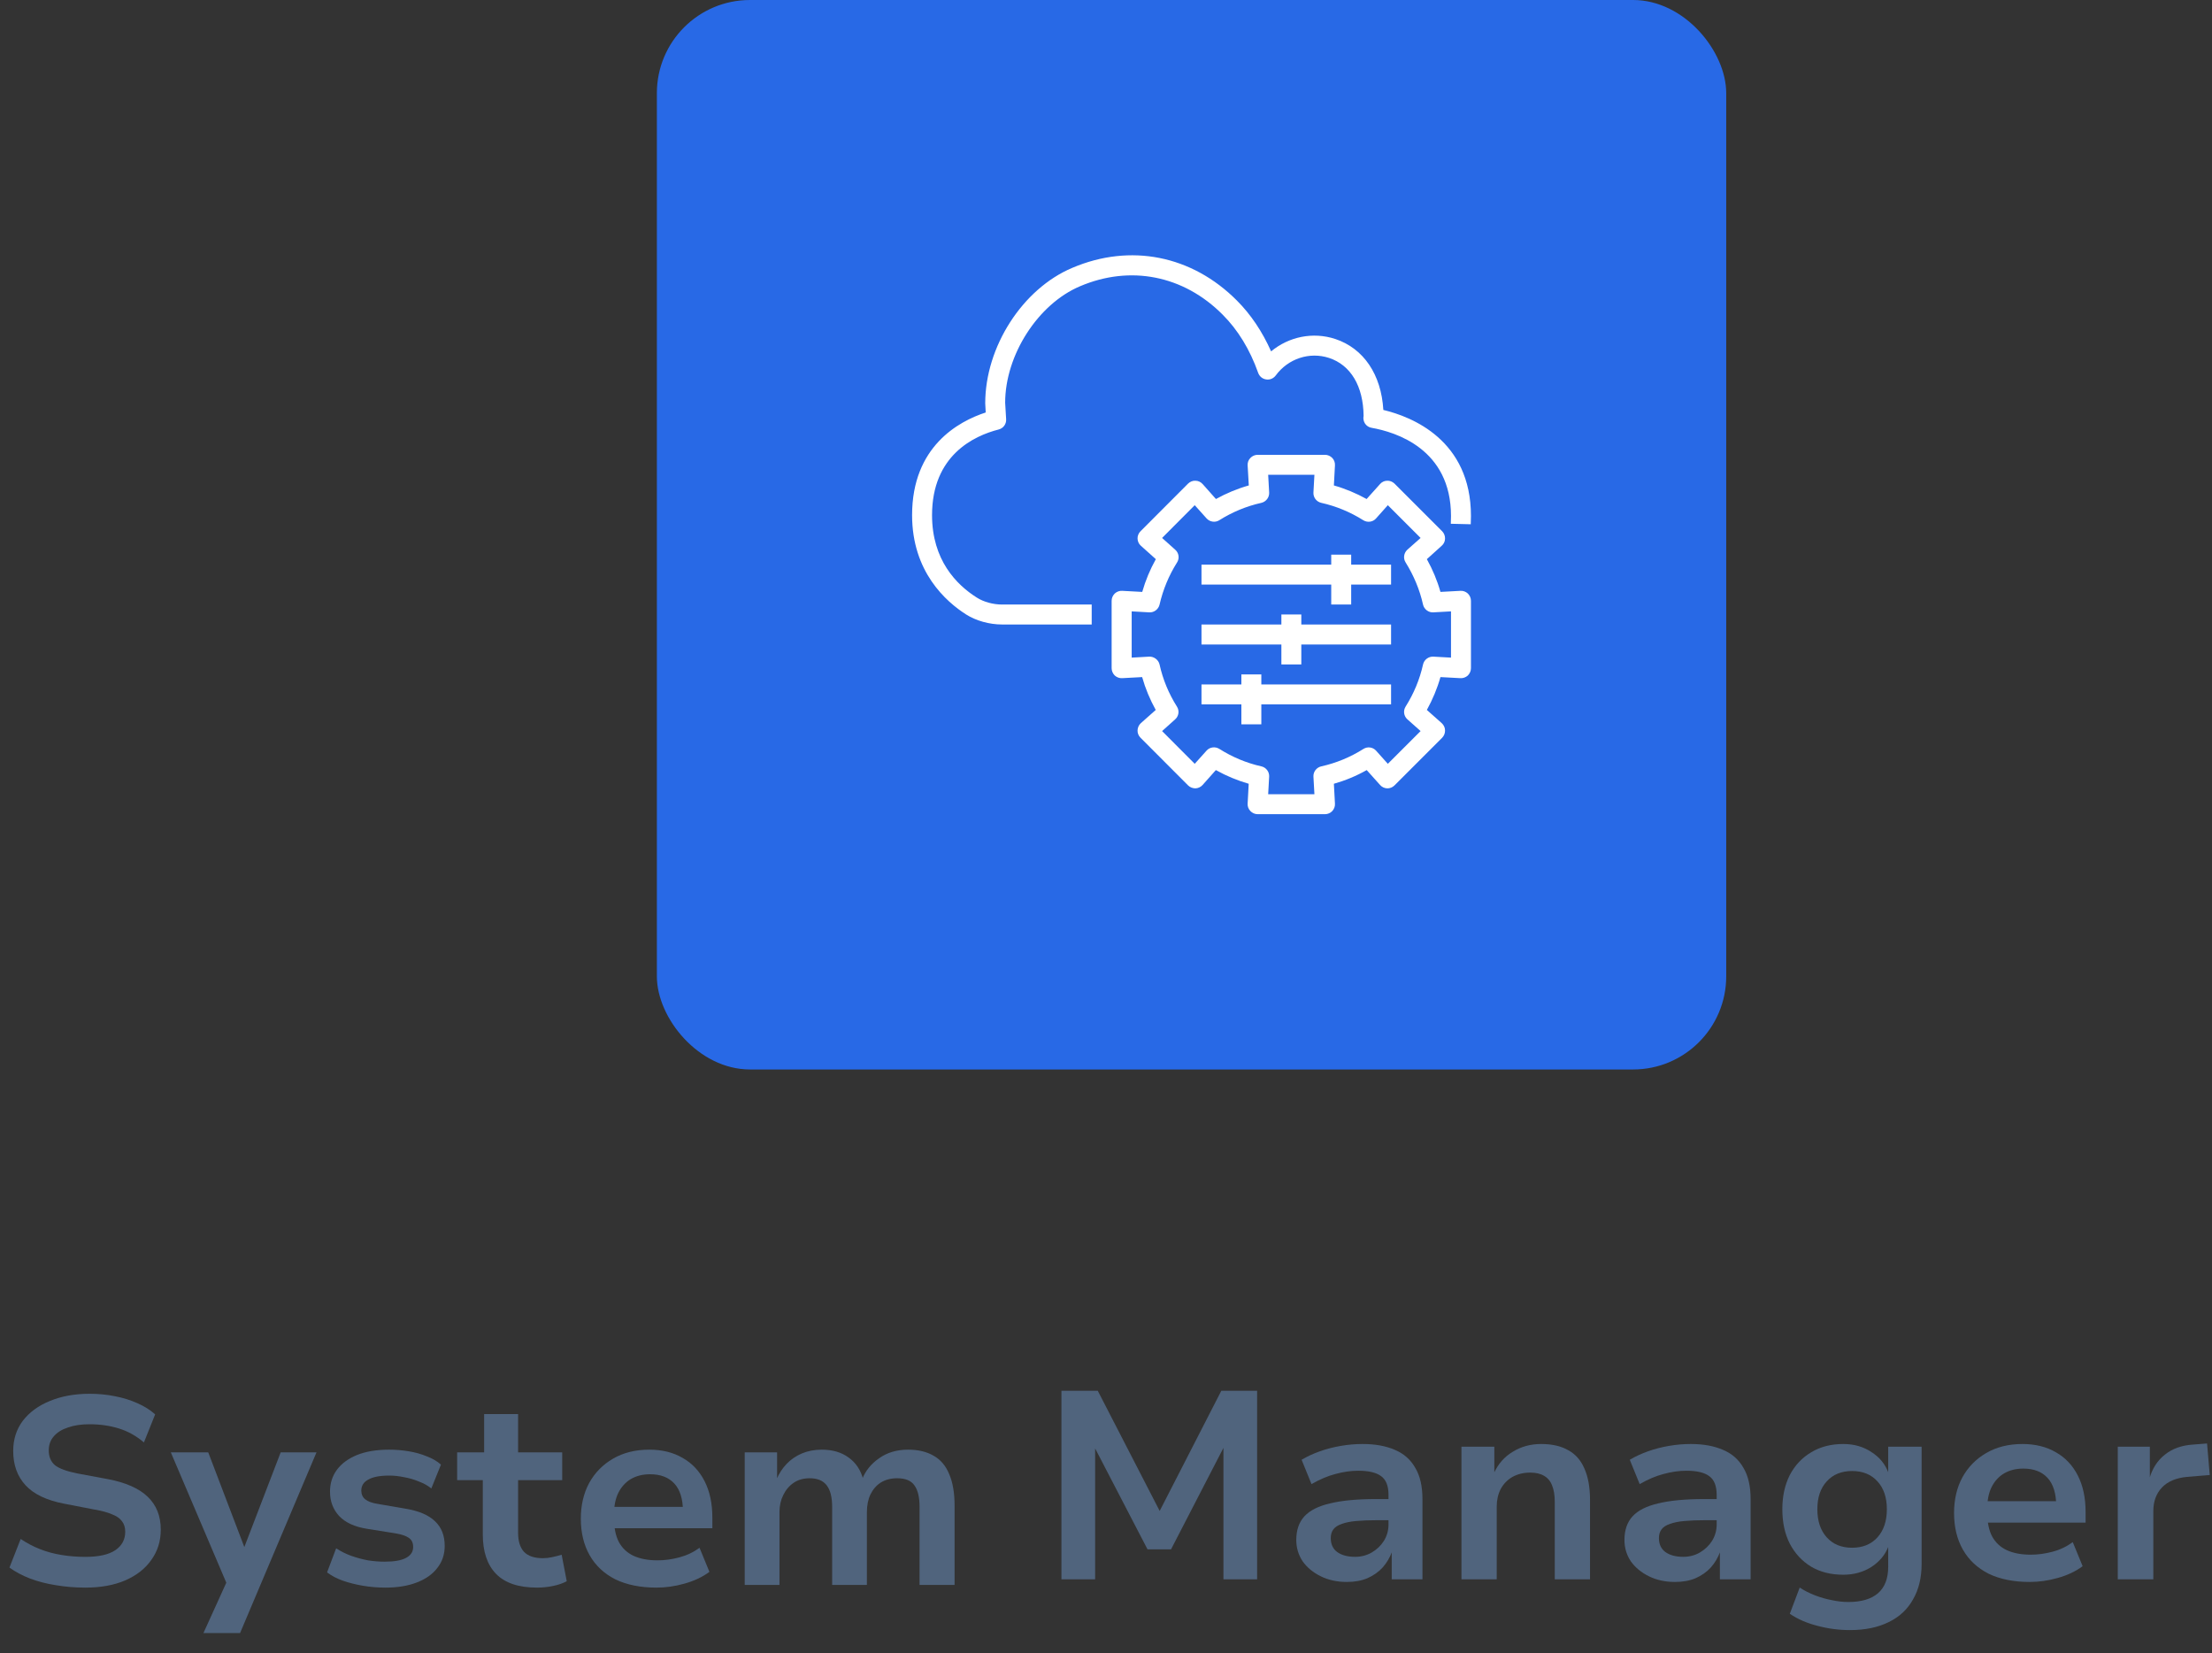 <svg width="95" height="71" viewBox="0 0 95 71" fill="none" xmlns="http://www.w3.org/2000/svg">
<rect x="0" y="0" width="95" height="71" fill="#333333" stroke="none"/>
<path d="M90.953 67.819V62.124H92.331V63.513H92.308C92.43 63.069 92.652 62.721 92.974 62.468C93.295 62.208 93.705 62.062 94.202 62.032L94.788 61.986L94.903 63.341L93.927 63.421C93.452 63.467 93.093 63.62 92.848 63.88C92.603 64.141 92.48 64.477 92.48 64.891V67.819H90.953Z" fill="#50647D"/>
<path d="M87.171 67.933C86.482 67.933 85.893 67.815 85.403 67.578C84.921 67.332 84.553 66.988 84.301 66.544C84.048 66.1 83.922 65.576 83.922 64.971C83.922 64.397 84.04 63.888 84.278 63.444C84.523 63 84.863 62.652 85.3 62.399C85.744 62.139 86.264 62.009 86.861 62.009C87.412 62.009 87.891 62.128 88.296 62.365C88.702 62.594 89.016 62.928 89.238 63.364C89.46 63.8 89.571 64.321 89.571 64.925V65.385H85.116V64.466H88.492L88.308 64.661C88.308 64.133 88.185 63.735 87.94 63.467C87.695 63.199 87.347 63.065 86.896 63.065C86.582 63.065 86.306 63.134 86.069 63.272C85.839 63.41 85.659 63.609 85.529 63.869C85.407 64.122 85.346 64.432 85.346 64.799V64.937C85.346 65.358 85.415 65.702 85.552 65.97C85.698 66.238 85.908 66.437 86.184 66.567C86.467 66.697 86.811 66.762 87.217 66.762C87.523 66.762 87.833 66.72 88.147 66.636C88.469 66.552 88.759 66.414 89.02 66.223L89.444 67.256C89.146 67.478 88.79 67.646 88.377 67.761C87.971 67.876 87.569 67.933 87.171 67.933Z" fill="#50647D"/>
<path d="M79.452 70C78.977 70 78.51 69.939 78.051 69.816C77.599 69.701 77.205 69.529 76.868 69.3L77.293 68.174C77.492 68.305 77.71 68.416 77.948 68.507C78.185 68.599 78.426 68.668 78.671 68.714C78.916 68.768 79.153 68.794 79.383 68.794C79.942 68.794 80.366 68.668 80.657 68.416C80.948 68.163 81.094 67.784 81.094 67.279V66.406H81.105C80.967 66.766 80.722 67.061 80.37 67.29C80.018 67.512 79.616 67.623 79.165 67.623C78.636 67.623 78.177 67.509 77.787 67.279C77.397 67.042 77.09 66.713 76.868 66.291C76.654 65.871 76.547 65.377 76.547 64.81C76.547 64.252 76.654 63.762 76.868 63.341C77.09 62.92 77.397 62.594 77.787 62.365C78.177 62.128 78.636 62.009 79.165 62.009C79.624 62.009 80.026 62.124 80.37 62.353C80.722 62.575 80.967 62.874 81.105 63.249H81.094V62.124H82.529V67.153C82.529 67.75 82.406 68.259 82.161 68.68C81.924 69.108 81.576 69.434 81.117 69.656C80.657 69.885 80.102 70 79.452 70ZM79.543 66.464C80.003 66.464 80.366 66.314 80.634 66.016C80.902 65.718 81.036 65.316 81.036 64.81C81.036 64.305 80.902 63.907 80.634 63.616C80.366 63.318 80.003 63.169 79.543 63.169C79.084 63.169 78.721 63.318 78.453 63.616C78.185 63.907 78.051 64.305 78.051 64.81C78.051 65.316 78.185 65.718 78.453 66.016C78.721 66.314 79.084 66.464 79.543 66.464Z" fill="#50647D"/>
<path d="M71.936 67.933C71.522 67.933 71.151 67.853 70.822 67.692C70.493 67.531 70.233 67.317 70.041 67.049C69.858 66.774 69.766 66.468 69.766 66.131C69.766 65.71 69.88 65.373 70.11 65.12C70.347 64.86 70.719 64.673 71.224 64.558C71.729 64.435 72.383 64.374 73.187 64.374H73.922V65.281H73.245C72.892 65.281 72.59 65.293 72.338 65.316C72.085 65.339 71.878 65.381 71.718 65.442C71.557 65.496 71.438 65.572 71.362 65.671C71.285 65.771 71.247 65.897 71.247 66.05C71.247 66.311 71.339 66.51 71.522 66.647C71.714 66.785 71.97 66.854 72.291 66.854C72.552 66.854 72.789 66.793 73.003 66.67C73.225 66.54 73.401 66.372 73.531 66.165C73.662 65.951 73.727 65.718 73.727 65.465V64.19C73.727 63.808 73.62 63.54 73.405 63.387C73.199 63.234 72.873 63.157 72.429 63.157C72.115 63.157 71.79 63.203 71.453 63.295C71.124 63.379 70.78 63.525 70.42 63.731L69.995 62.686C70.24 62.541 70.504 62.419 70.787 62.319C71.071 62.219 71.369 62.143 71.683 62.089C71.997 62.036 72.307 62.009 72.613 62.009C73.156 62.009 73.62 62.093 74.002 62.262C74.385 62.422 74.676 62.679 74.875 63.031C75.082 63.375 75.185 63.823 75.185 64.374V67.819H73.865V66.636H73.876C73.784 66.889 73.65 67.114 73.474 67.313C73.298 67.505 73.08 67.658 72.82 67.773C72.567 67.88 72.272 67.933 71.936 67.933Z" fill="#50647D"/>
<path d="M62.766 67.819V62.124H64.178V63.272H64.155C64.339 62.866 64.61 62.556 64.97 62.342C65.33 62.12 65.736 62.009 66.187 62.009C66.654 62.009 67.04 62.097 67.347 62.273C67.66 62.441 67.894 62.706 68.047 63.065C68.208 63.425 68.288 63.877 68.288 64.42V67.819H66.773V64.478C66.773 64.202 66.734 63.972 66.658 63.789C66.589 63.605 66.474 63.467 66.313 63.375C66.16 63.283 65.961 63.237 65.716 63.237C65.433 63.237 65.181 63.299 64.959 63.421C64.744 63.544 64.576 63.716 64.453 63.938C64.339 64.16 64.281 64.409 64.281 64.684V67.819H62.766Z" fill="#50647D"/>
<path d="M57.842 67.933C57.428 67.933 57.057 67.853 56.728 67.692C56.399 67.531 56.139 67.317 55.947 67.049C55.764 66.774 55.672 66.468 55.672 66.131C55.672 65.71 55.787 65.373 56.016 65.12C56.254 64.86 56.625 64.673 57.13 64.558C57.635 64.435 58.29 64.374 59.093 64.374H59.828V65.281H59.151C58.799 65.281 58.496 65.293 58.244 65.316C57.991 65.339 57.785 65.381 57.624 65.442C57.463 65.496 57.344 65.572 57.268 65.671C57.191 65.771 57.153 65.897 57.153 66.05C57.153 66.311 57.245 66.51 57.428 66.647C57.62 66.785 57.876 66.854 58.198 66.854C58.458 66.854 58.695 66.793 58.91 66.67C59.132 66.54 59.308 66.372 59.438 66.165C59.568 65.951 59.633 65.718 59.633 65.465V64.19C59.633 63.808 59.526 63.54 59.312 63.387C59.105 63.234 58.779 63.157 58.336 63.157C58.022 63.157 57.696 63.203 57.36 63.295C57.031 63.379 56.686 63.525 56.326 63.731L55.901 62.686C56.146 62.541 56.41 62.419 56.694 62.319C56.977 62.219 57.275 62.143 57.589 62.089C57.903 62.036 58.213 62.009 58.519 62.009C59.063 62.009 59.526 62.093 59.908 62.262C60.291 62.422 60.582 62.679 60.781 63.031C60.988 63.375 61.091 63.823 61.091 64.374V67.819H59.771V66.636H59.782C59.69 66.889 59.556 67.114 59.38 67.313C59.204 67.505 58.986 67.658 58.726 67.773C58.473 67.88 58.179 67.933 57.842 67.933Z" fill="#50647D"/>
<path d="M45.586 67.819V59.724H47.147L49.88 65.029H49.731L52.452 59.724H53.99V67.819H52.544V61.998H52.636L50.293 66.533H49.283L46.929 61.998H47.033V67.819H45.586Z" fill="#50647D"/>
<path d="M31.984 68.061V62.367H33.374V63.526H33.351C33.458 63.274 33.603 63.052 33.787 62.86C33.971 62.669 34.189 62.52 34.441 62.413C34.702 62.305 34.985 62.252 35.291 62.252C35.75 62.252 36.133 62.363 36.439 62.585C36.753 62.807 36.964 63.121 37.071 63.526H37.025C37.17 63.159 37.415 62.856 37.76 62.619C38.104 62.374 38.517 62.252 38.999 62.252C39.436 62.252 39.803 62.34 40.102 62.516C40.4 62.684 40.622 62.948 40.768 63.308C40.921 63.66 40.997 64.112 40.997 64.663V68.061H39.493V64.709C39.493 64.296 39.42 63.989 39.275 63.79C39.137 63.584 38.889 63.48 38.529 63.48C38.261 63.48 38.027 63.541 37.828 63.664C37.637 63.786 37.488 63.959 37.381 64.181C37.281 64.395 37.231 64.648 37.231 64.939V68.061H35.739V64.709C35.739 64.296 35.662 63.989 35.509 63.79C35.356 63.584 35.111 63.48 34.774 63.48C34.507 63.48 34.277 63.545 34.086 63.675C33.894 63.806 33.745 63.982 33.638 64.204C33.531 64.418 33.477 64.659 33.477 64.927V68.061H31.984Z" fill="#50647D"/>
<path d="M28.195 68.176C27.506 68.176 26.916 68.058 26.426 67.82C25.944 67.575 25.577 67.231 25.324 66.787C25.072 66.343 24.945 65.819 24.945 65.214C24.945 64.64 25.064 64.131 25.301 63.687C25.546 63.243 25.887 62.895 26.323 62.642C26.767 62.382 27.288 62.252 27.885 62.252C28.436 62.252 28.914 62.37 29.32 62.608C29.725 62.837 30.039 63.17 30.261 63.607C30.483 64.043 30.594 64.563 30.594 65.168V65.627H26.139V64.709H29.515L29.331 64.904C29.331 64.376 29.209 63.978 28.964 63.71C28.719 63.442 28.371 63.308 27.919 63.308C27.605 63.308 27.33 63.377 27.092 63.515C26.863 63.653 26.683 63.852 26.553 64.112C26.43 64.364 26.369 64.674 26.369 65.042V65.18C26.369 65.6 26.438 65.945 26.576 66.213C26.721 66.481 26.932 66.68 27.207 66.81C27.49 66.94 27.835 67.005 28.241 67.005C28.547 67.005 28.857 66.963 29.171 66.879C29.492 66.795 29.783 66.657 30.043 66.466L30.468 67.499C30.169 67.721 29.813 67.889 29.4 68.004C28.994 68.119 28.593 68.176 28.195 68.176Z" fill="#50647D"/>
<path d="M23.066 68.176C22.277 68.176 21.692 67.981 21.309 67.591C20.926 67.2 20.735 66.634 20.735 65.891V63.561H19.633V62.367H20.792V60.725H22.251V62.367H24.145V63.561H22.251V65.823C22.251 66.182 22.335 66.454 22.503 66.638C22.679 66.822 22.951 66.913 23.318 66.913C23.448 66.913 23.582 66.898 23.72 66.867C23.858 66.837 23.992 66.802 24.122 66.764L24.34 67.901C24.172 67.993 23.973 68.061 23.743 68.107C23.521 68.153 23.295 68.176 23.066 68.176Z" fill="#50647D"/>
<path d="M16.55 68.176C16.221 68.176 15.899 68.149 15.585 68.096C15.272 68.042 14.985 67.97 14.724 67.878C14.464 67.786 14.238 67.667 14.047 67.522L14.437 66.488C14.636 66.619 14.851 66.726 15.08 66.81C15.318 66.894 15.559 66.959 15.803 67.005C16.049 67.043 16.286 67.062 16.515 67.062C16.929 67.062 17.235 67.009 17.434 66.902C17.641 66.795 17.744 66.638 17.744 66.431C17.744 66.255 17.683 66.125 17.56 66.041C17.445 65.957 17.254 65.891 16.986 65.846L15.758 65.65C15.229 65.566 14.831 65.382 14.563 65.099C14.303 64.816 14.173 64.468 14.173 64.054C14.173 63.695 14.273 63.381 14.472 63.113C14.671 62.845 14.958 62.635 15.333 62.481C15.716 62.328 16.175 62.252 16.711 62.252C16.994 62.252 17.273 62.275 17.549 62.321C17.832 62.367 18.092 62.439 18.329 62.539C18.574 62.631 18.777 62.749 18.938 62.895L18.525 63.917C18.372 63.794 18.192 63.695 17.985 63.618C17.786 63.534 17.576 63.473 17.354 63.434C17.139 63.389 16.929 63.365 16.722 63.365C16.316 63.365 16.014 63.423 15.815 63.538C15.616 63.645 15.517 63.802 15.517 64.008C15.517 64.169 15.574 64.296 15.689 64.387C15.803 64.479 15.983 64.544 16.228 64.582L17.422 64.789C17.989 64.881 18.41 65.061 18.685 65.329C18.961 65.589 19.099 65.941 19.099 66.385C19.099 66.752 18.991 67.07 18.777 67.338C18.571 67.606 18.276 67.813 17.893 67.958C17.518 68.103 17.07 68.176 16.55 68.176Z" fill="#50647D"/>
<path d="M8.737 70.128L9.931 67.499V68.463L7.336 62.367H8.943L10.562 66.615H10.424L12.055 62.367H13.593L10.31 70.128H8.737Z" fill="#50647D"/>
<path d="M3.667 68.176C3.231 68.176 2.81 68.142 2.404 68.073C2.006 68.012 1.635 67.916 1.29 67.786C0.954 67.656 0.659 67.499 0.406 67.315L0.888 66.087C1.149 66.263 1.424 66.408 1.715 66.523C2.006 66.638 2.316 66.722 2.645 66.775C2.974 66.829 3.315 66.856 3.667 66.856C4.241 66.856 4.67 66.76 4.953 66.569C5.236 66.377 5.378 66.113 5.378 65.777C5.378 65.593 5.332 65.444 5.24 65.329C5.156 65.206 5.014 65.107 4.815 65.03C4.624 64.946 4.371 64.877 4.057 64.824L2.748 64.571C1.998 64.426 1.447 64.162 1.095 63.779C0.743 63.396 0.567 62.906 0.567 62.309C0.567 61.812 0.705 61.379 0.98 61.012C1.264 60.644 1.65 60.361 2.14 60.162C2.637 59.956 3.208 59.852 3.851 59.852C4.226 59.852 4.585 59.887 4.93 59.956C5.282 60.024 5.604 60.124 5.894 60.254C6.193 60.384 6.449 60.545 6.664 60.736L6.181 61.942C5.86 61.666 5.504 61.467 5.114 61.345C4.723 61.222 4.298 61.161 3.839 61.161C3.487 61.161 3.181 61.207 2.921 61.299C2.66 61.383 2.458 61.509 2.312 61.678C2.167 61.839 2.094 62.041 2.094 62.286C2.094 62.554 2.182 62.765 2.358 62.918C2.542 63.063 2.863 63.182 3.323 63.274L4.62 63.515C5.393 63.66 5.967 63.913 6.342 64.273C6.717 64.632 6.905 65.103 6.905 65.685C6.905 66.175 6.771 66.607 6.503 66.982C6.243 67.357 5.868 67.652 5.378 67.866C4.895 68.073 4.325 68.176 3.667 68.176Z" fill="#50647D"/>
<rect x="28.211" width="45.926" height="45.926" rx="4" fill="#2869E6"/>
<path d="M54.171 29.391H59.743V30.247H54.171V31.104H53.314V30.247H51.601V29.391H53.314V28.962H54.171V29.391ZM55.888 26.817H59.743V27.677H55.888V28.534H55.032V27.677H51.601V26.817H55.032V26.388H55.888V26.817ZM58.03 24.247H59.743V25.104H58.03V25.96H57.173V25.104H51.601V24.247H57.173V23.819H58.03V24.247ZM43.031 25.96H46.886V26.817H43.031C42.493 26.817 41.918 26.657 41.494 26.388C40.629 25.838 39.172 24.553 39.172 22.122C39.172 19.174 41.171 18.091 42.334 17.713L42.313 17.319C42.313 14.891 43.917 12.401 46.05 11.503C48.544 10.44 51.19 10.965 53.121 12.905C53.722 13.506 54.213 14.241 54.591 15.089C55.351 14.459 56.384 14.241 57.345 14.556C58.563 14.959 59.323 16.084 59.411 17.604C60.629 17.894 63.174 18.893 63.174 22.16C63.174 22.286 63.169 22.404 63.165 22.513L62.309 22.492C62.313 22.378 62.317 22.273 62.317 22.16C62.317 19.275 59.932 18.553 58.912 18.372C58.794 18.356 58.693 18.288 58.626 18.192C58.563 18.095 58.538 17.974 58.563 17.86C58.55 16.584 58.013 15.677 57.077 15.37C56.241 15.097 55.321 15.399 54.788 16.126C54.691 16.252 54.54 16.319 54.381 16.294C54.221 16.273 54.091 16.164 54.036 16.013C53.68 15.009 53.167 14.169 52.512 13.514C50.837 11.826 48.544 11.373 46.386 12.292C44.58 13.052 43.169 15.248 43.169 17.293L43.211 18.003C43.224 18.209 43.09 18.393 42.888 18.444C41.822 18.717 40.029 19.557 40.029 22.122C40.029 24.045 41.074 25.108 41.952 25.662C42.241 25.847 42.653 25.96 43.031 25.96ZM62.317 28.24L61.561 28.198C61.355 28.186 61.162 28.328 61.116 28.534C60.973 29.177 60.721 29.781 60.369 30.34C60.255 30.52 60.289 30.751 60.444 30.89L61.011 31.394L59.604 32.8L59.101 32.238C58.962 32.082 58.731 32.049 58.555 32.162C57.996 32.515 57.387 32.767 56.745 32.91C56.539 32.956 56.396 33.145 56.409 33.355L56.451 34.106H54.465L54.507 33.35C54.519 33.145 54.377 32.956 54.175 32.91C53.533 32.767 52.924 32.511 52.365 32.158C52.189 32.049 51.954 32.078 51.815 32.238L51.311 32.8L49.909 31.394L50.471 30.89C50.627 30.751 50.66 30.52 50.547 30.344C50.194 29.785 49.942 29.177 49.8 28.534C49.754 28.328 49.548 28.186 49.355 28.198L48.603 28.24V26.254L49.359 26.296C49.56 26.309 49.754 26.166 49.8 25.964C49.947 25.322 50.199 24.713 50.551 24.154C50.665 23.978 50.631 23.747 50.476 23.609L49.909 23.101L51.311 21.694L51.819 22.261C51.958 22.416 52.193 22.45 52.365 22.34C52.924 21.988 53.533 21.736 54.175 21.593C54.377 21.543 54.519 21.358 54.507 21.148L54.465 20.388H56.451L56.409 21.148C56.396 21.358 56.539 21.547 56.745 21.593C57.383 21.736 57.992 21.988 58.55 22.34C58.727 22.45 58.958 22.42 59.096 22.265L59.604 21.694L61.011 23.101L60.444 23.604C60.289 23.747 60.255 23.978 60.369 24.154C60.717 24.713 60.973 25.322 61.116 25.964C61.162 26.166 61.355 26.309 61.557 26.296L62.317 26.254V28.24ZM62.72 25.372L61.864 25.418C61.725 24.927 61.528 24.457 61.28 24.012L61.918 23.436C62.006 23.361 62.061 23.247 62.061 23.13C62.065 23.012 62.019 22.899 61.939 22.815L59.89 20.766C59.806 20.686 59.688 20.636 59.575 20.644C59.458 20.644 59.344 20.699 59.269 20.787L58.693 21.429C58.248 21.182 57.774 20.984 57.287 20.846L57.333 19.985C57.341 19.867 57.299 19.75 57.219 19.666C57.135 19.582 57.026 19.531 56.909 19.531H54.011C53.894 19.531 53.78 19.582 53.701 19.666C53.617 19.75 53.575 19.867 53.583 19.985L53.633 20.846C53.142 20.984 52.668 21.182 52.222 21.429L51.651 20.787C51.572 20.699 51.462 20.644 51.341 20.644C51.223 20.636 51.11 20.686 51.026 20.766L48.981 22.815C48.897 22.899 48.851 23.012 48.855 23.13C48.859 23.247 48.91 23.361 48.998 23.436L49.64 24.012C49.392 24.457 49.195 24.931 49.056 25.418L48.196 25.372C48.082 25.364 47.965 25.406 47.877 25.486C47.792 25.57 47.742 25.679 47.742 25.8V28.694C47.742 28.811 47.792 28.925 47.877 29.009C47.965 29.088 48.082 29.13 48.196 29.122L49.052 29.076C49.191 29.567 49.388 30.037 49.636 30.487L48.998 31.053C48.91 31.133 48.859 31.247 48.855 31.364C48.851 31.482 48.897 31.595 48.981 31.679L51.026 33.728C51.11 33.812 51.231 33.854 51.341 33.854C51.462 33.85 51.572 33.795 51.651 33.707L52.218 33.069C52.668 33.321 53.138 33.514 53.629 33.657L53.583 34.509C53.575 34.627 53.617 34.74 53.701 34.828C53.78 34.913 53.894 34.963 54.011 34.963H56.909C57.026 34.963 57.135 34.913 57.219 34.828C57.299 34.74 57.341 34.627 57.333 34.509L57.287 33.657C57.778 33.518 58.252 33.321 58.697 33.069L59.269 33.707C59.344 33.795 59.458 33.85 59.575 33.854C59.688 33.858 59.806 33.812 59.89 33.728L61.939 31.679C62.019 31.595 62.065 31.482 62.061 31.364C62.061 31.247 62.006 31.133 61.918 31.053L61.28 30.487C61.528 30.037 61.725 29.567 61.864 29.076L62.72 29.122C62.834 29.13 62.951 29.088 63.039 29.009C63.123 28.925 63.174 28.811 63.174 28.694V25.8C63.174 25.679 63.123 25.57 63.039 25.486C62.951 25.406 62.838 25.364 62.72 25.372Z" fill="white"/>
</svg>
